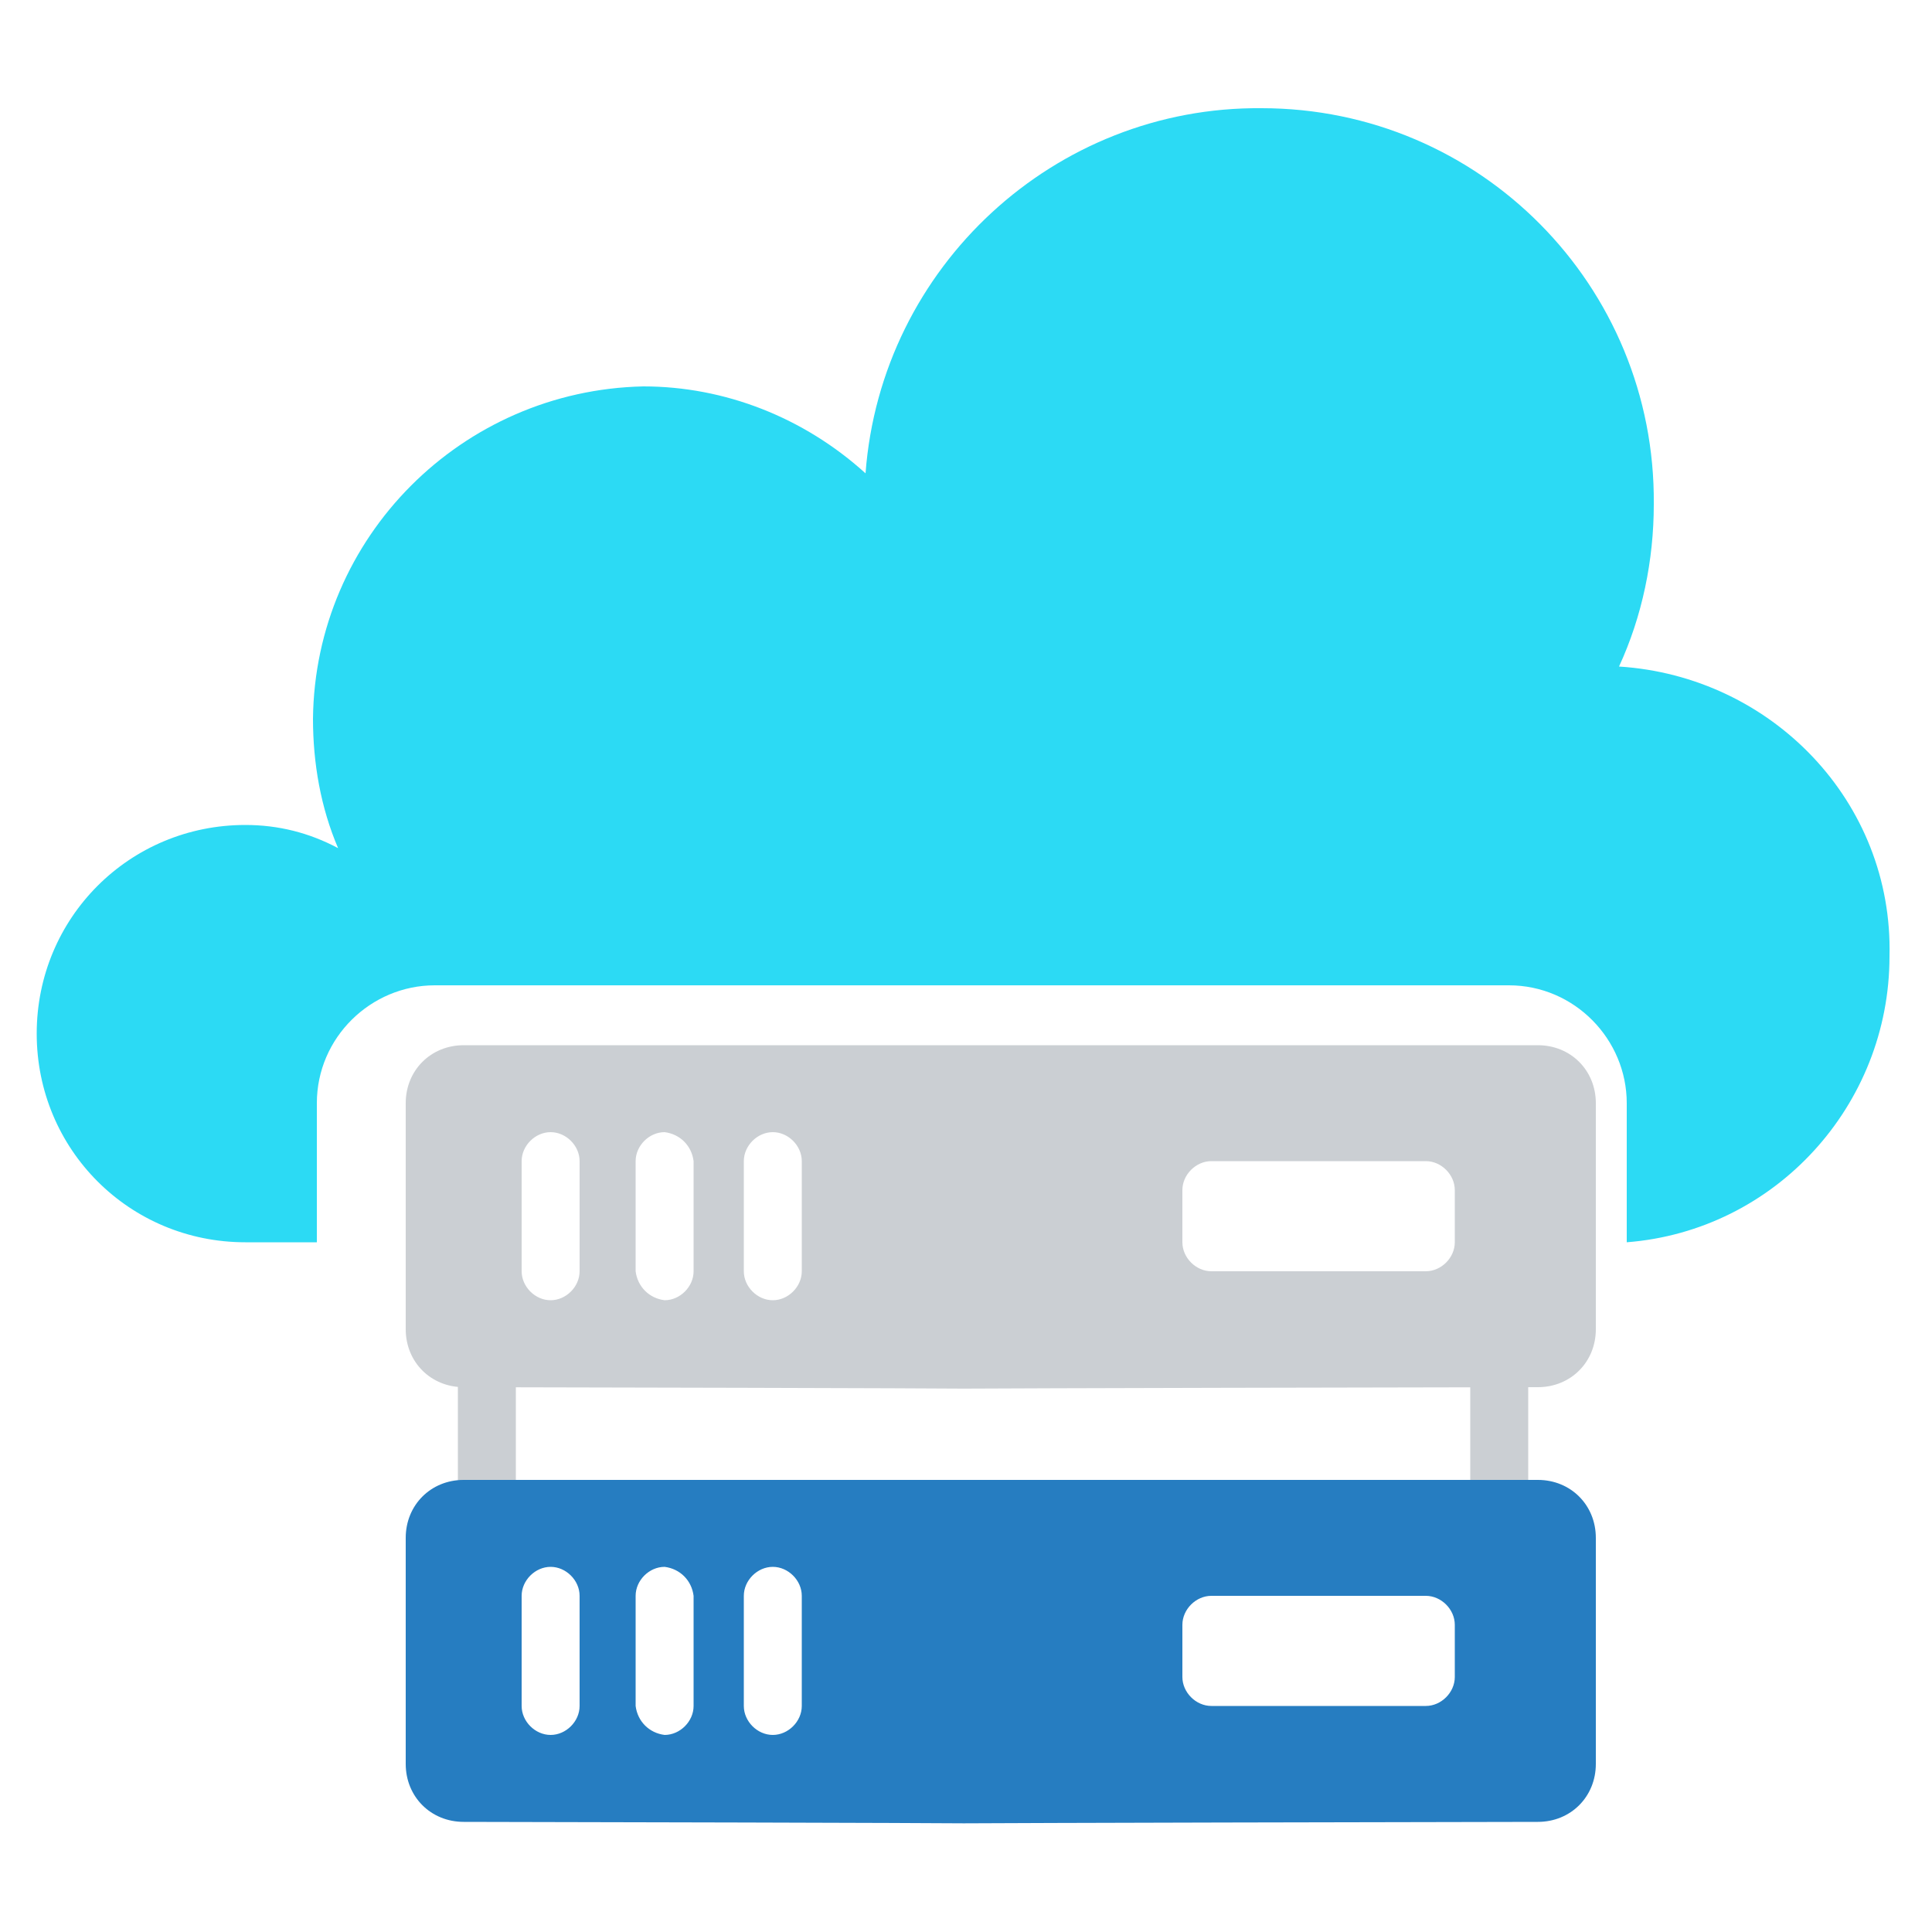 <?xml version="1.0" encoding="utf-8"?>
<!-- Generator: Adobe Illustrator 23.0.3, SVG Export Plug-In . SVG Version: 6.00 Build 0)  -->
<svg version="1.1" baseProfile="tiny" id="Layer_1" xmlns="http://www.w3.org/2000/svg" xmlns:xlink="http://www.w3.org/1999/xlink"
	 x="0px" y="0px" viewBox="0 0 100 100" xml:space="preserve">
<g id="noun_cloud_storage_3733240" transform="translate(1467 1640.8)">
	<g id="Group_1754">
		<g id="Group_1753">
			<rect id="Rectangle_2456" x="-1443.3" y="-1569.3" fill="#CBCFD3" width="3" height="6"/>
			<rect id="Rectangle_2457" x="-1390.9" y="-1570.8" fill="#CBCFD3" width="3" height="7.5"/>
			<path id="Path_2786" fill="#2CDAF4" d="M-1383.2-1606.3c1.2-2.6,1.8-5.5,1.8-8.4c0.1-11.3-9-20.5-20.3-20.5
				c-10.7-0.1-19.7,8.2-20.5,18.9c-3.2-2.9-7.3-4.5-11.5-4.5c-9.4,0.2-17,7.8-17.1,17.2c0,2.3,0.4,4.6,1.3,6.7
				c-1.5-0.8-3.1-1.2-4.8-1.2c-6,0-10.8,4.8-10.8,10.8c0,6,4.8,10.8,10.8,10.8h3.7v-7.2c0-3.4,2.8-6.1,6.1-6.1h55.6
				c3.4,0,6.1,2.8,6.1,6.1v7.2c7.7-0.6,13.6-7.1,13.6-14.8C-1369-1599.3-1375.3-1605.8-1383.2-1606.3z"/>
			<path id="Path_2788" fill="#CBCFD3" d="M-1387.4-1569c1.7,0,3-1.3,3-3v-11.7c0-1.7-1.3-3-3-3h-55.6c-1.7,0-3,1.3-3,3v11.7
				c0,1.7,1.3,3,3,3C-1392.8-1568.9-1442.7-1568.9-1387.4-1569z M-1405.8-1579.2c0-0.8,0.7-1.5,1.5-1.5h11.1c0.8,0,1.5,0.7,1.5,1.5
				v2.7c0,0.8-0.7,1.5-1.5,1.5h-11.1c-0.8,0-1.5-0.7-1.5-1.5V-1579.2z M-1428.5-1580.7c0-0.8,0.7-1.5,1.5-1.5c0.8,0,1.5,0.7,1.5,1.5
				v5.7c0,0.8-0.7,1.5-1.5,1.5c-0.8,0-1.5-0.7-1.5-1.5V-1580.7z M-1434.1-1580.7c0-0.8,0.7-1.5,1.5-1.5c0.8,0.1,1.4,0.7,1.5,1.5v5.7
				c0,0.8-0.7,1.5-1.5,1.5c-0.8-0.1-1.4-0.7-1.5-1.5V-1580.7z M-1440-1580.7c0-0.8,0.7-1.5,1.5-1.5c0.8,0,1.5,0.7,1.5,1.5v5.7
				c0,0.8-0.7,1.5-1.5,1.5c-0.8,0-1.5-0.7-1.5-1.5V-1580.7z"/>
			<path id="Path_2787" fill="#267DC1" d="M-1387.4-1546.5c1.7,0,3-1.3,3-3v-11.7c0-1.7-1.3-3-3-3h-55.6c-1.7,0-3,1.3-3,3v11.7
				c0,1.7,1.3,3,3,3C-1392.8-1546.4-1442.7-1546.4-1387.4-1546.5z M-1405.8-1556.7c0-0.8,0.7-1.5,1.5-1.5h11.1
				c0.8,0,1.5,0.7,1.5,1.5v2.7c0,0.8-0.7,1.5-1.5,1.5h-11.1c-0.8,0-1.5-0.7-1.5-1.5V-1556.7z M-1428.5-1558.2c0-0.8,0.7-1.5,1.5-1.5
				c0.8,0,1.5,0.7,1.5,1.5v5.7c0,0.8-0.7,1.5-1.5,1.5c-0.8,0-1.5-0.7-1.5-1.5V-1558.2z M-1434.1-1558.2c0-0.8,0.7-1.5,1.5-1.5
				c0.8,0.1,1.4,0.7,1.5,1.5v5.7c0,0.8-0.7,1.5-1.5,1.5c-0.8-0.1-1.4-0.7-1.5-1.5V-1558.2z M-1440-1558.2c0-0.8,0.7-1.5,1.5-1.5
				c0.8,0,1.5,0.7,1.5,1.5v5.7c0,0.8-0.7,1.5-1.5,1.5c-0.8,0-1.5-0.7-1.5-1.5V-1558.2z"/>
		</g>
	</g>
</g>
</svg>
